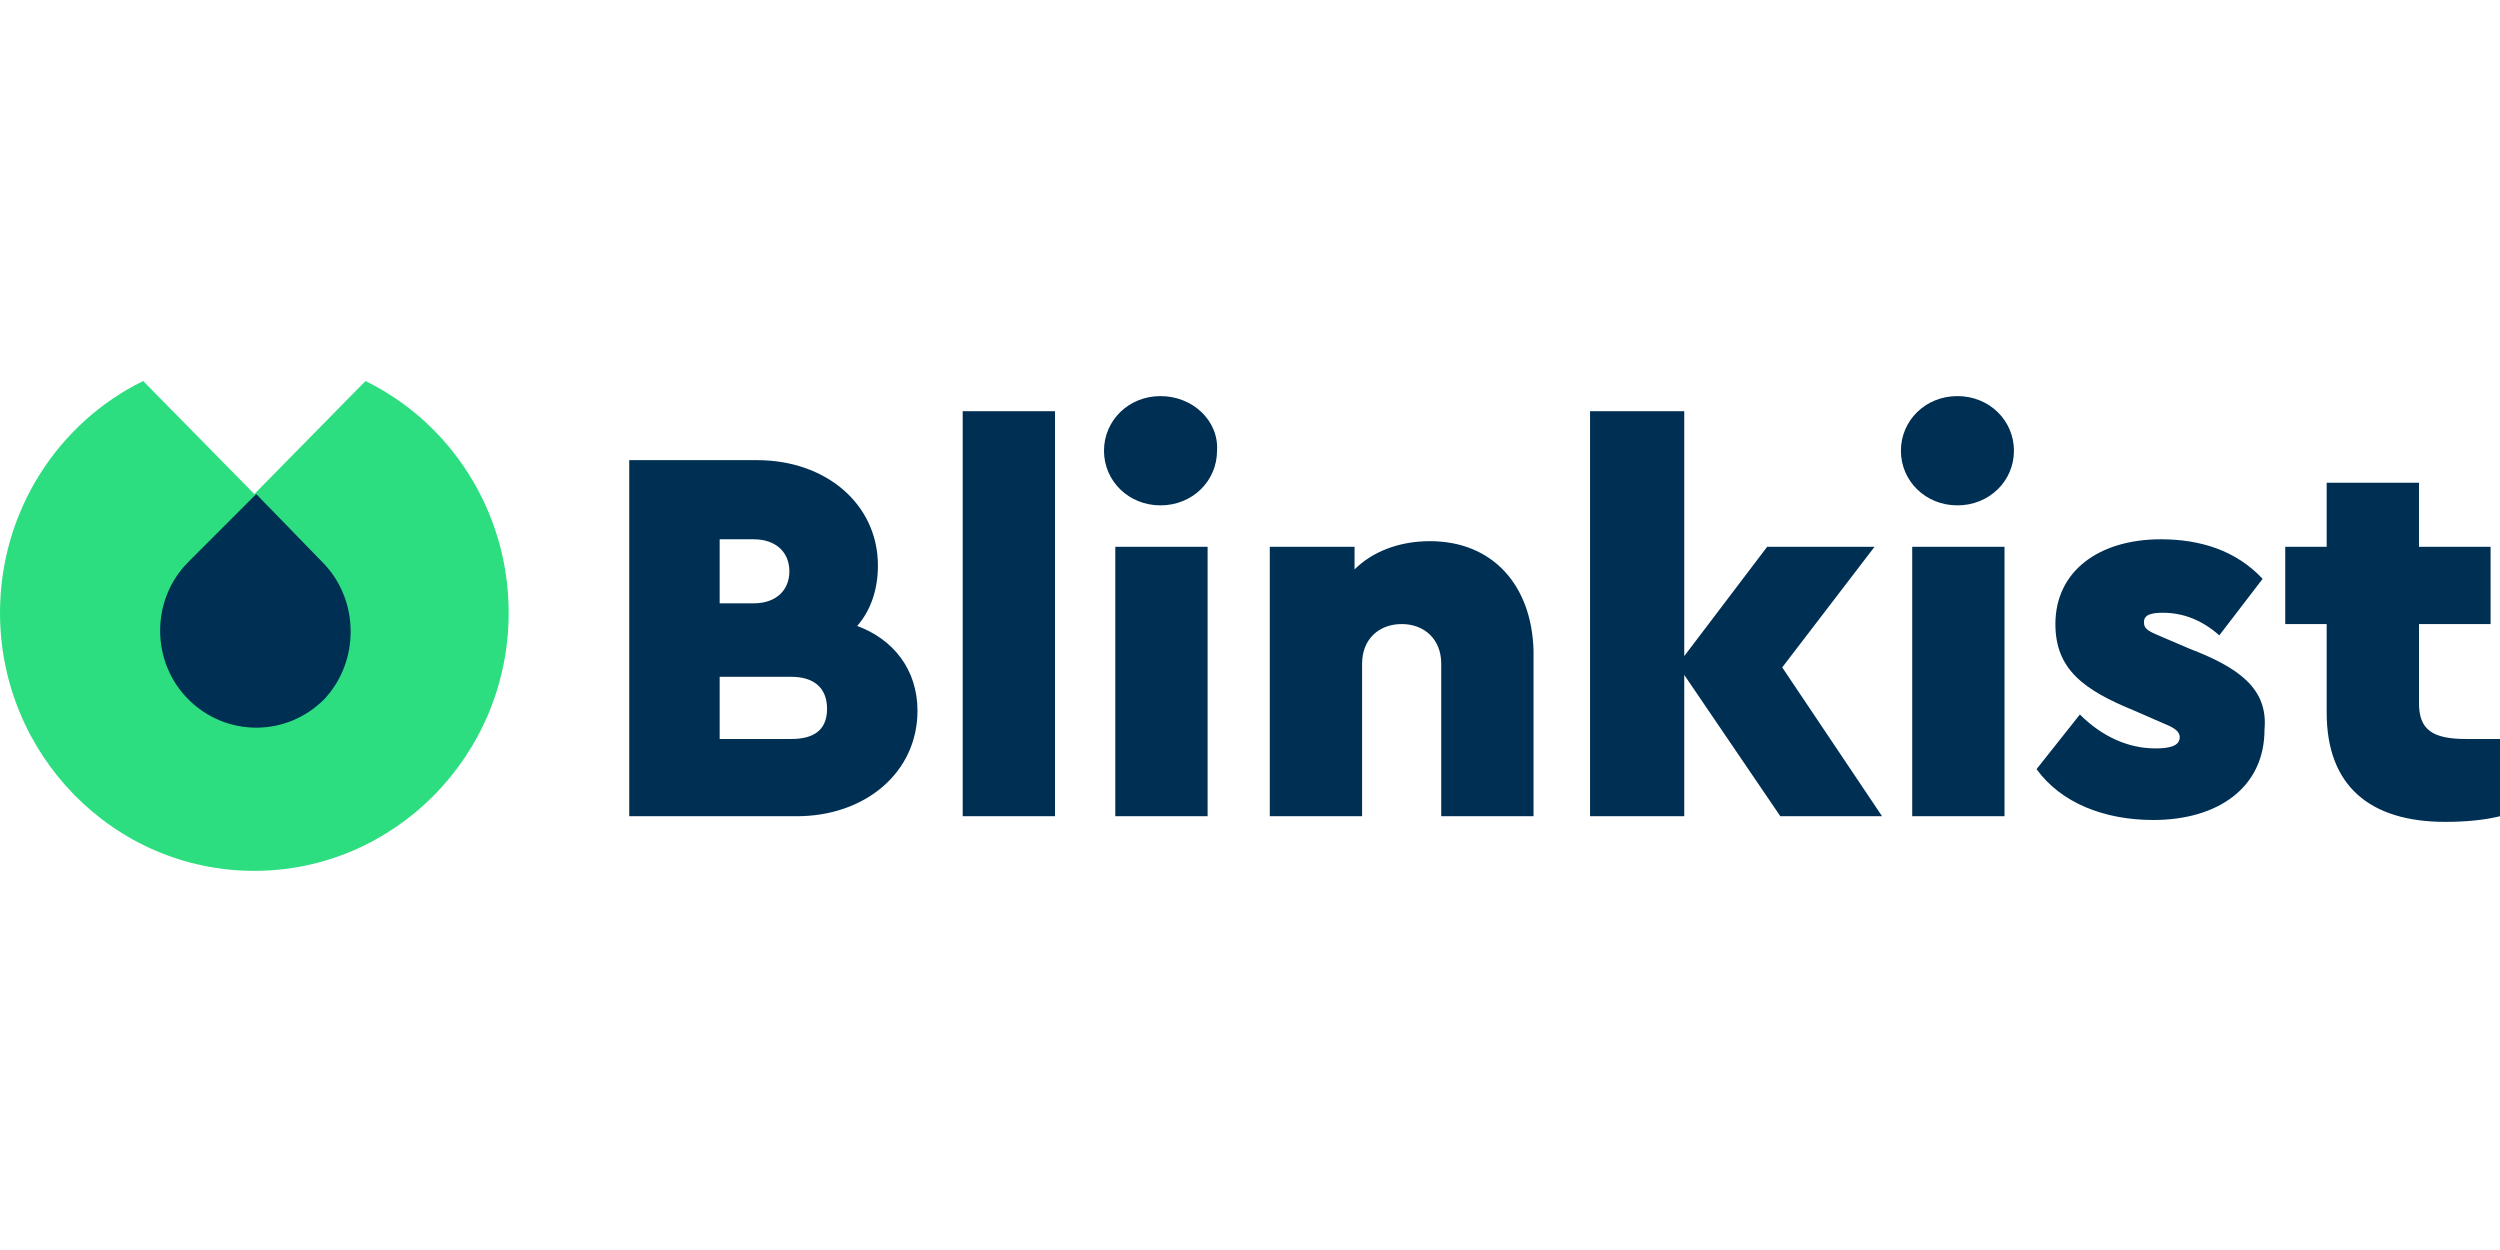 <?xml version="1.0"?>
<svg xmlns="http://www.w3.org/2000/svg" class="prefix__sprite prefix__sprite--logo prefix__sprite--basic prefix__header__sprite prefix__header__sprite--m" viewBox="0 -20.225 132.7 66.35"><g fill-rule="evenodd" clip-rule="evenodd"><path fill="#002f54" d="M45.5 13c.7-.8 1.1-1.9 1.1-3.2 0-3.3-2.8-5.6-6.4-5.6h-6.8v18.9h8.9c3.6 0 6.4-2.3 6.4-5.6 0-2.2-1.3-3.8-3.2-4.5zm-7.3-4.6H40c1.2 0 1.9.7 1.9 1.7s-.7 1.7-1.9 1.7h-1.8zM42 19h-3.8v-3.3H42c1.1 0 1.9.5 1.9 1.7S43.1 19 42 19zm9.1-17.4H56v21.5h-4.9zm8.1 7.2h4.9v14.3h-4.9zm2.4-8c-1.7 0-3 1.3-3 2.9s1.3 2.9 3 2.9 3-1.3 3-2.9c.1-1.6-1.3-2.9-3-2.9zm14.3 7.7c-1.7 0-3.1.6-4 1.5V8.8h-4.5v14.3h4.9V15c0-1.3.9-2.1 2.1-2.1s2.1.8 2.1 2.1v8.1h4.9v-8.8c-.1-3.5-2.2-5.8-5.5-5.8zm23.6.3h-5.7l-4.4 5.8v-13h-5v21.5h5v-7.5l5.1 7.5h5.4l-5.3-7.9zm2 0h4.9v14.3h-4.9zm2.4-8c-1.7 0-3 1.3-3 2.9s1.3 2.9 3 2.9 3-1.3 3-2.9-1.3-2.9-3-2.9zm12.3 13.4-1.4-.6c-.7-.3-1-.4-1-.8s.4-.5 1-.5c1.1 0 2.1.4 3 1.2l2.3-3c-1.4-1.5-3.3-2.1-5.4-2.1-3.3 0-5.6 1.7-5.6 4.5 0 2.4 1.5 3.5 4.2 4.6l1.6.7c.5.2.8.4.8.7 0 .5-.6.6-1.3.6-1.4 0-2.8-.6-4-1.8l-2.3 2.9c1.3 1.8 3.6 2.7 6.2 2.7 3.4 0 5.9-1.7 5.9-4.8.2-2.2-1.4-3.3-4-4.3zm14.7 4.8c-1.8 0-2.5-.5-2.5-1.9v-4.2h3.8V8.8h-3.8V5.4h-4.9v3.4h-2.2v4.1h2.2v4.7c0 3.9 2.3 5.8 6.3 5.8 1.1 0 2.1-.1 2.9-.3V19z"/><path fill="#2cde80" d="m19.4 0-5.9 6-5.9-6C3.1 2.2 0 6.9 0 12.3 0 19.8 6 26 13.5 26 20.9 26 27 19.9 27 12.3 27 6.9 23.9 2.2 19.4 0z"/><path fill="#002f54" d="M17.1 9.6 13.6 6 10 9.6c-2 2-2 5.3 0 7.3s5.2 2 7.2 0c1.9-2 1.9-5.3-.1-7.3z"/></g></svg>
